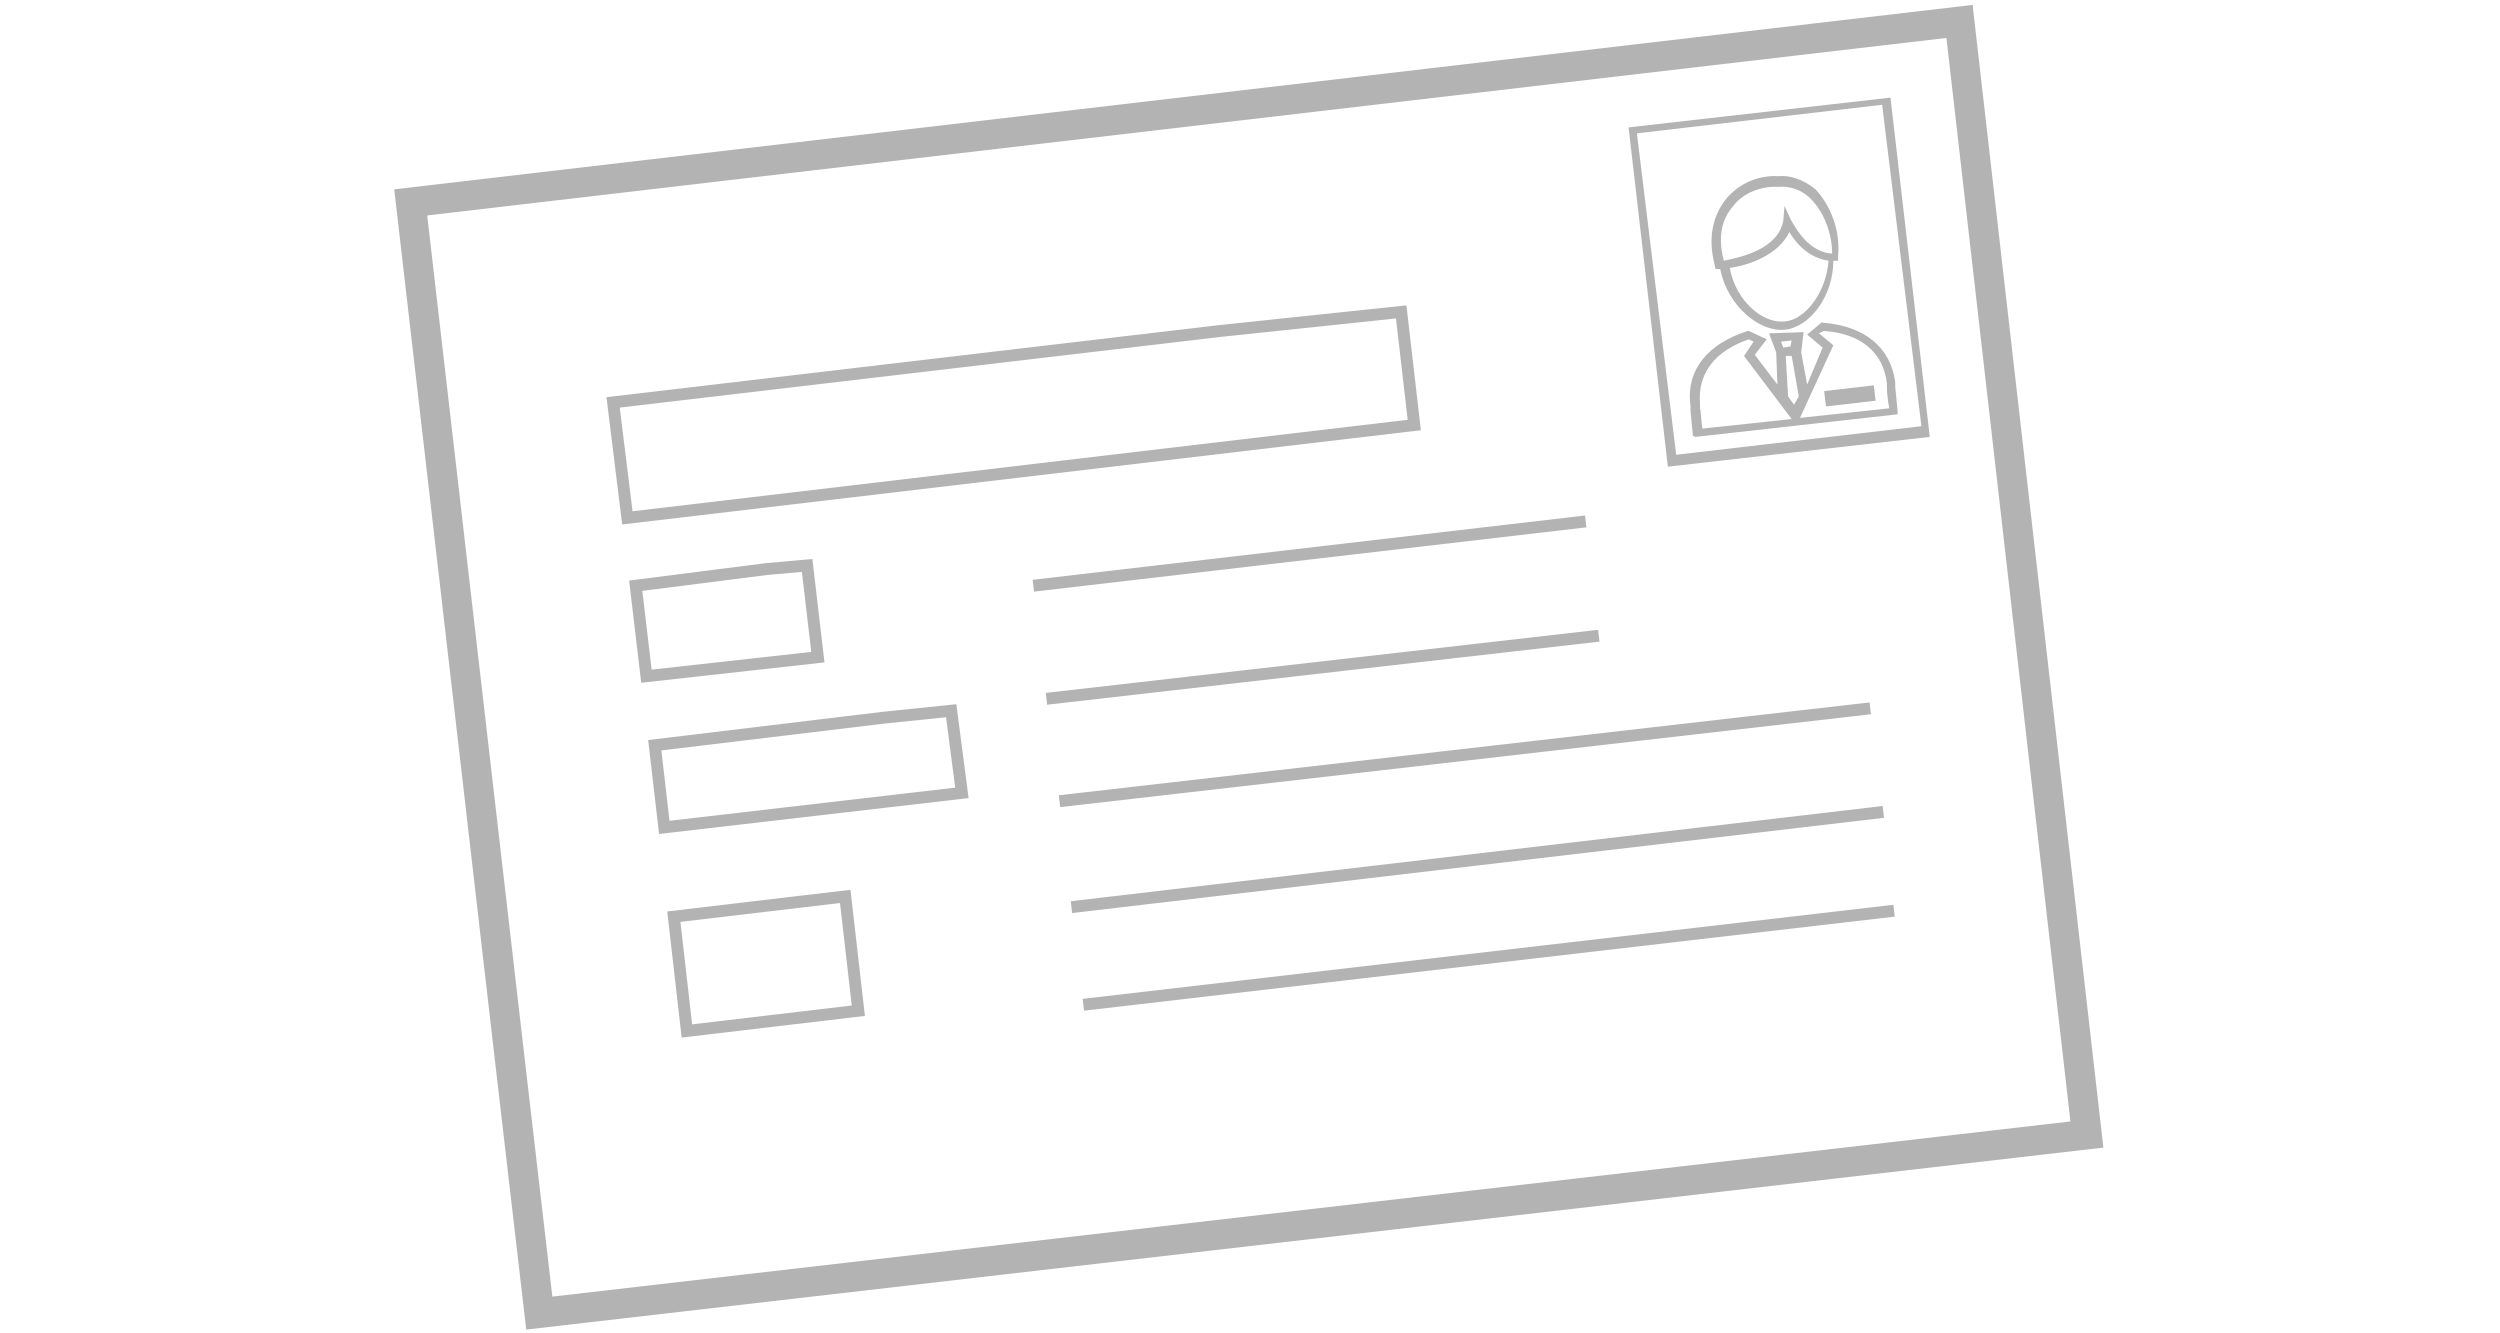 <?xml version="1.0" encoding="UTF-8"?>
<svg xmlns="http://www.w3.org/2000/svg" viewBox="0 0 210 112">
  <path fill="none" stroke="#b3b3b4" stroke-width="2.5" stroke-miterlimit="10" d="M45.3 110.3l-2.5-21.5L34.5 17 164.6 1.8l10.7 93.5z"></path>
  <path fill="none" stroke="#b3b3b4" stroke-miterlimit="10" d="M117.7 26.2l-15.2 1.6-51 6 1.2 9.7 66.1-7.8zM67.8 47.5l-3.4.3-11 1.4.9 7.6 14.4-1.6zM79.9 59.7l-5.8.6L55 62.6l.8 6.9 25-2.9zM71 75.3l-3.4.4-11 1.3 1.1 9.6 14.4-1.7zM89 67.3l68.1-7.8M90 76.2l68.2-8M91 84.4l68.1-7.9M86.8 49.2l46.4-5.4M87.9 58.7l46.4-5.3"></path>
  <g fill="#b3b3b4">
    <path d="M136.8 10.7l3.3 28.5 22-2.5-3.3-28.5-22 2.5zm24.6 25.1l-20.6 2.4-3.3-27 20.6-2.4 3.3 27z"></path>
    <path d="M144.1 22.6h.4c.6 3.1 3.3 5.3 5.4 5.1 2.1-.2 4.1-2.8 4.1-5.8h.4v-.4c.2-2.1-.6-4.2-1.9-5.6-1-.8-2.1-1.2-3.1-1.1-1.7-.1-3.3.6-4.4 1.9-1.2 1.5-1.5 3.4-1 5.4l.1.5zm5.8 4.4c-1.8.2-4.1-1.7-4.6-4.5 1.6-.2 4.1-1.1 5-3 .8 1.3 1.9 2.2 3.3 2.4-.2 2.7-2 5-3.7 5.1zm-4.3-9.7c.8-1.1 2.4-1.7 3.8-1.6 1.2-.1 2.1.4 2.7 1 1.1 1.1 1.8 2.9 1.8 4.6-1.7-.1-2.8-1.6-3.5-2.9l-.5-1.1-.1 1.2c-.4 2.4-3.5 3.1-5 3.4-.6-2.3 0-3.7.8-4.6z"></path>
    <path d="M142.4 36.7l17-1.9v-.2c0-.2-.1-1-.2-2.1v-.4c-.4-2.9-2.5-4.7-6.1-5h-.1l-1.2 1 1.3 1.1-1.3 3.1-.5-2.7.2-1.7-2.9.1.6 1.6.1 2.7-1.9-2.5 1-1.3-1.5-.7h-.1c-3.4 1.1-5.2 3.3-4.8 6.3v.4c.1 1.2.2 1.9.2 2.1l.2.1zm10.4-8.7l.4-.2c3.1.2 5 1.8 5.3 4.4v.4c0 .4.1 1.2.2 1.7l-7.5.8L154 29l-1.2-1zm-2.3.6l-.1.5-.6.1-.2-.5.9-.1zm-.5 1.3h.5l.6 3.4-.4.7-.5-.7-.2-3.4zm-7.2 4.4v-.4c-.2-2.5 1.2-4.4 4.1-5.4l.4.2-.8 1.2 4 5.3-7.5.8c-.1-.5-.1-1.4-.2-1.7z"></path>
    <path d="M153.23 32.85l4.172-.483.15 1.29-4.172.485z"></path>
  </g>
</svg>
